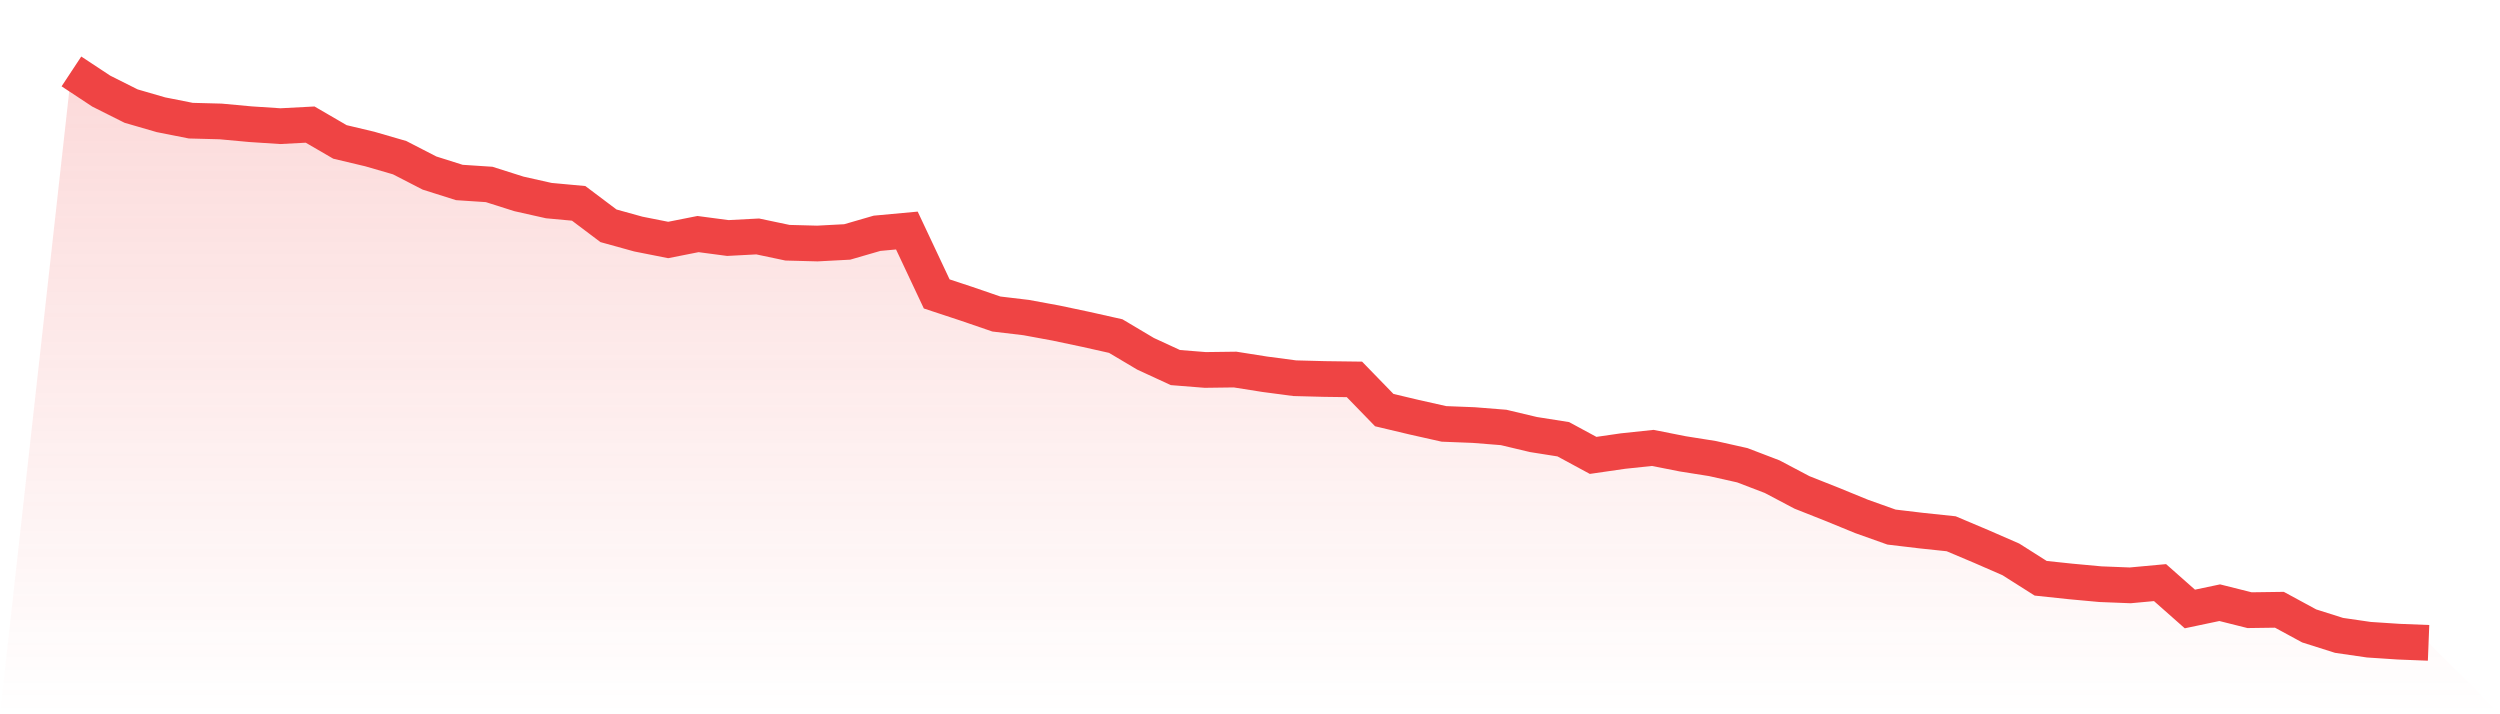 <svg viewBox="0 0 140 40" xmlns="http://www.w3.org/2000/svg">
<defs>
<linearGradient id="gradient" x1="0" x2="0" y1="0" y2="1">
<stop offset="0%" stop-color="#ef4444" stop-opacity="0.2"/>
<stop offset="100%" stop-color="#ef4444" stop-opacity="0"/>
</linearGradient>
</defs>
<path d="M4,4 L4,4 L5.671,5.103 L7.342,5.941 L9.013,6.426 L10.684,6.757 L12.354,6.801 L14.025,6.955 L15.696,7.065 L17.367,6.977 L19.038,7.948 L20.709,8.345 L22.38,8.83 L24.051,9.69 L25.722,10.219 L27.392,10.329 L29.063,10.859 L30.734,11.234 L32.405,11.388 L34.076,12.645 L35.747,13.108 L37.418,13.439 L39.089,13.108 L40.759,13.329 L42.43,13.241 L44.101,13.593 L45.772,13.637 L47.443,13.549 L49.114,13.064 L50.785,12.91 L52.456,16.46 L54.127,17.012 L55.797,17.585 L57.468,17.784 L59.139,18.092 L60.81,18.445 L62.481,18.82 L64.152,19.813 L65.823,20.584 L67.494,20.717 L69.165,20.695 L70.835,20.959 L72.506,21.18 L74.177,21.224 L75.848,21.246 L77.519,22.966 L79.19,23.363 L80.861,23.738 L82.532,23.804 L84.203,23.937 L85.873,24.334 L87.544,24.598 L89.215,25.502 L90.886,25.26 L92.557,25.083 L94.228,25.414 L95.899,25.679 L97.57,26.054 L99.24,26.693 L100.911,27.575 L102.582,28.237 L104.253,28.921 L105.924,29.516 L107.595,29.715 L109.266,29.891 L110.937,30.597 L112.608,31.325 L114.278,32.383 L115.949,32.56 L117.62,32.714 L119.291,32.78 L120.962,32.626 L122.633,34.103 L124.304,33.751 L125.975,34.17 L127.646,34.147 L129.316,35.052 L130.987,35.581 L132.658,35.824 L134.329,35.934 L136,36 L140,40 L0,40 z" fill="url(#gradient)"/>
<path d="M4,4 L4,4 L5.671,5.103 L7.342,5.941 L9.013,6.426 L10.684,6.757 L12.354,6.801 L14.025,6.955 L15.696,7.065 L17.367,6.977 L19.038,7.948 L20.709,8.345 L22.38,8.83 L24.051,9.69 L25.722,10.219 L27.392,10.329 L29.063,10.859 L30.734,11.234 L32.405,11.388 L34.076,12.645 L35.747,13.108 L37.418,13.439 L39.089,13.108 L40.759,13.329 L42.43,13.241 L44.101,13.593 L45.772,13.637 L47.443,13.549 L49.114,13.064 L50.785,12.91 L52.456,16.46 L54.127,17.012 L55.797,17.585 L57.468,17.784 L59.139,18.092 L60.81,18.445 L62.481,18.82 L64.152,19.813 L65.823,20.584 L67.494,20.717 L69.165,20.695 L70.835,20.959 L72.506,21.18 L74.177,21.224 L75.848,21.246 L77.519,22.966 L79.19,23.363 L80.861,23.738 L82.532,23.804 L84.203,23.937 L85.873,24.334 L87.544,24.598 L89.215,25.502 L90.886,25.26 L92.557,25.083 L94.228,25.414 L95.899,25.679 L97.57,26.054 L99.24,26.693 L100.911,27.575 L102.582,28.237 L104.253,28.921 L105.924,29.516 L107.595,29.715 L109.266,29.891 L110.937,30.597 L112.608,31.325 L114.278,32.383 L115.949,32.56 L117.62,32.714 L119.291,32.78 L120.962,32.626 L122.633,34.103 L124.304,33.751 L125.975,34.17 L127.646,34.147 L129.316,35.052 L130.987,35.581 L132.658,35.824 L134.329,35.934 L136,36" fill="none" stroke="#ef4444" stroke-width="2"/>
</svg>